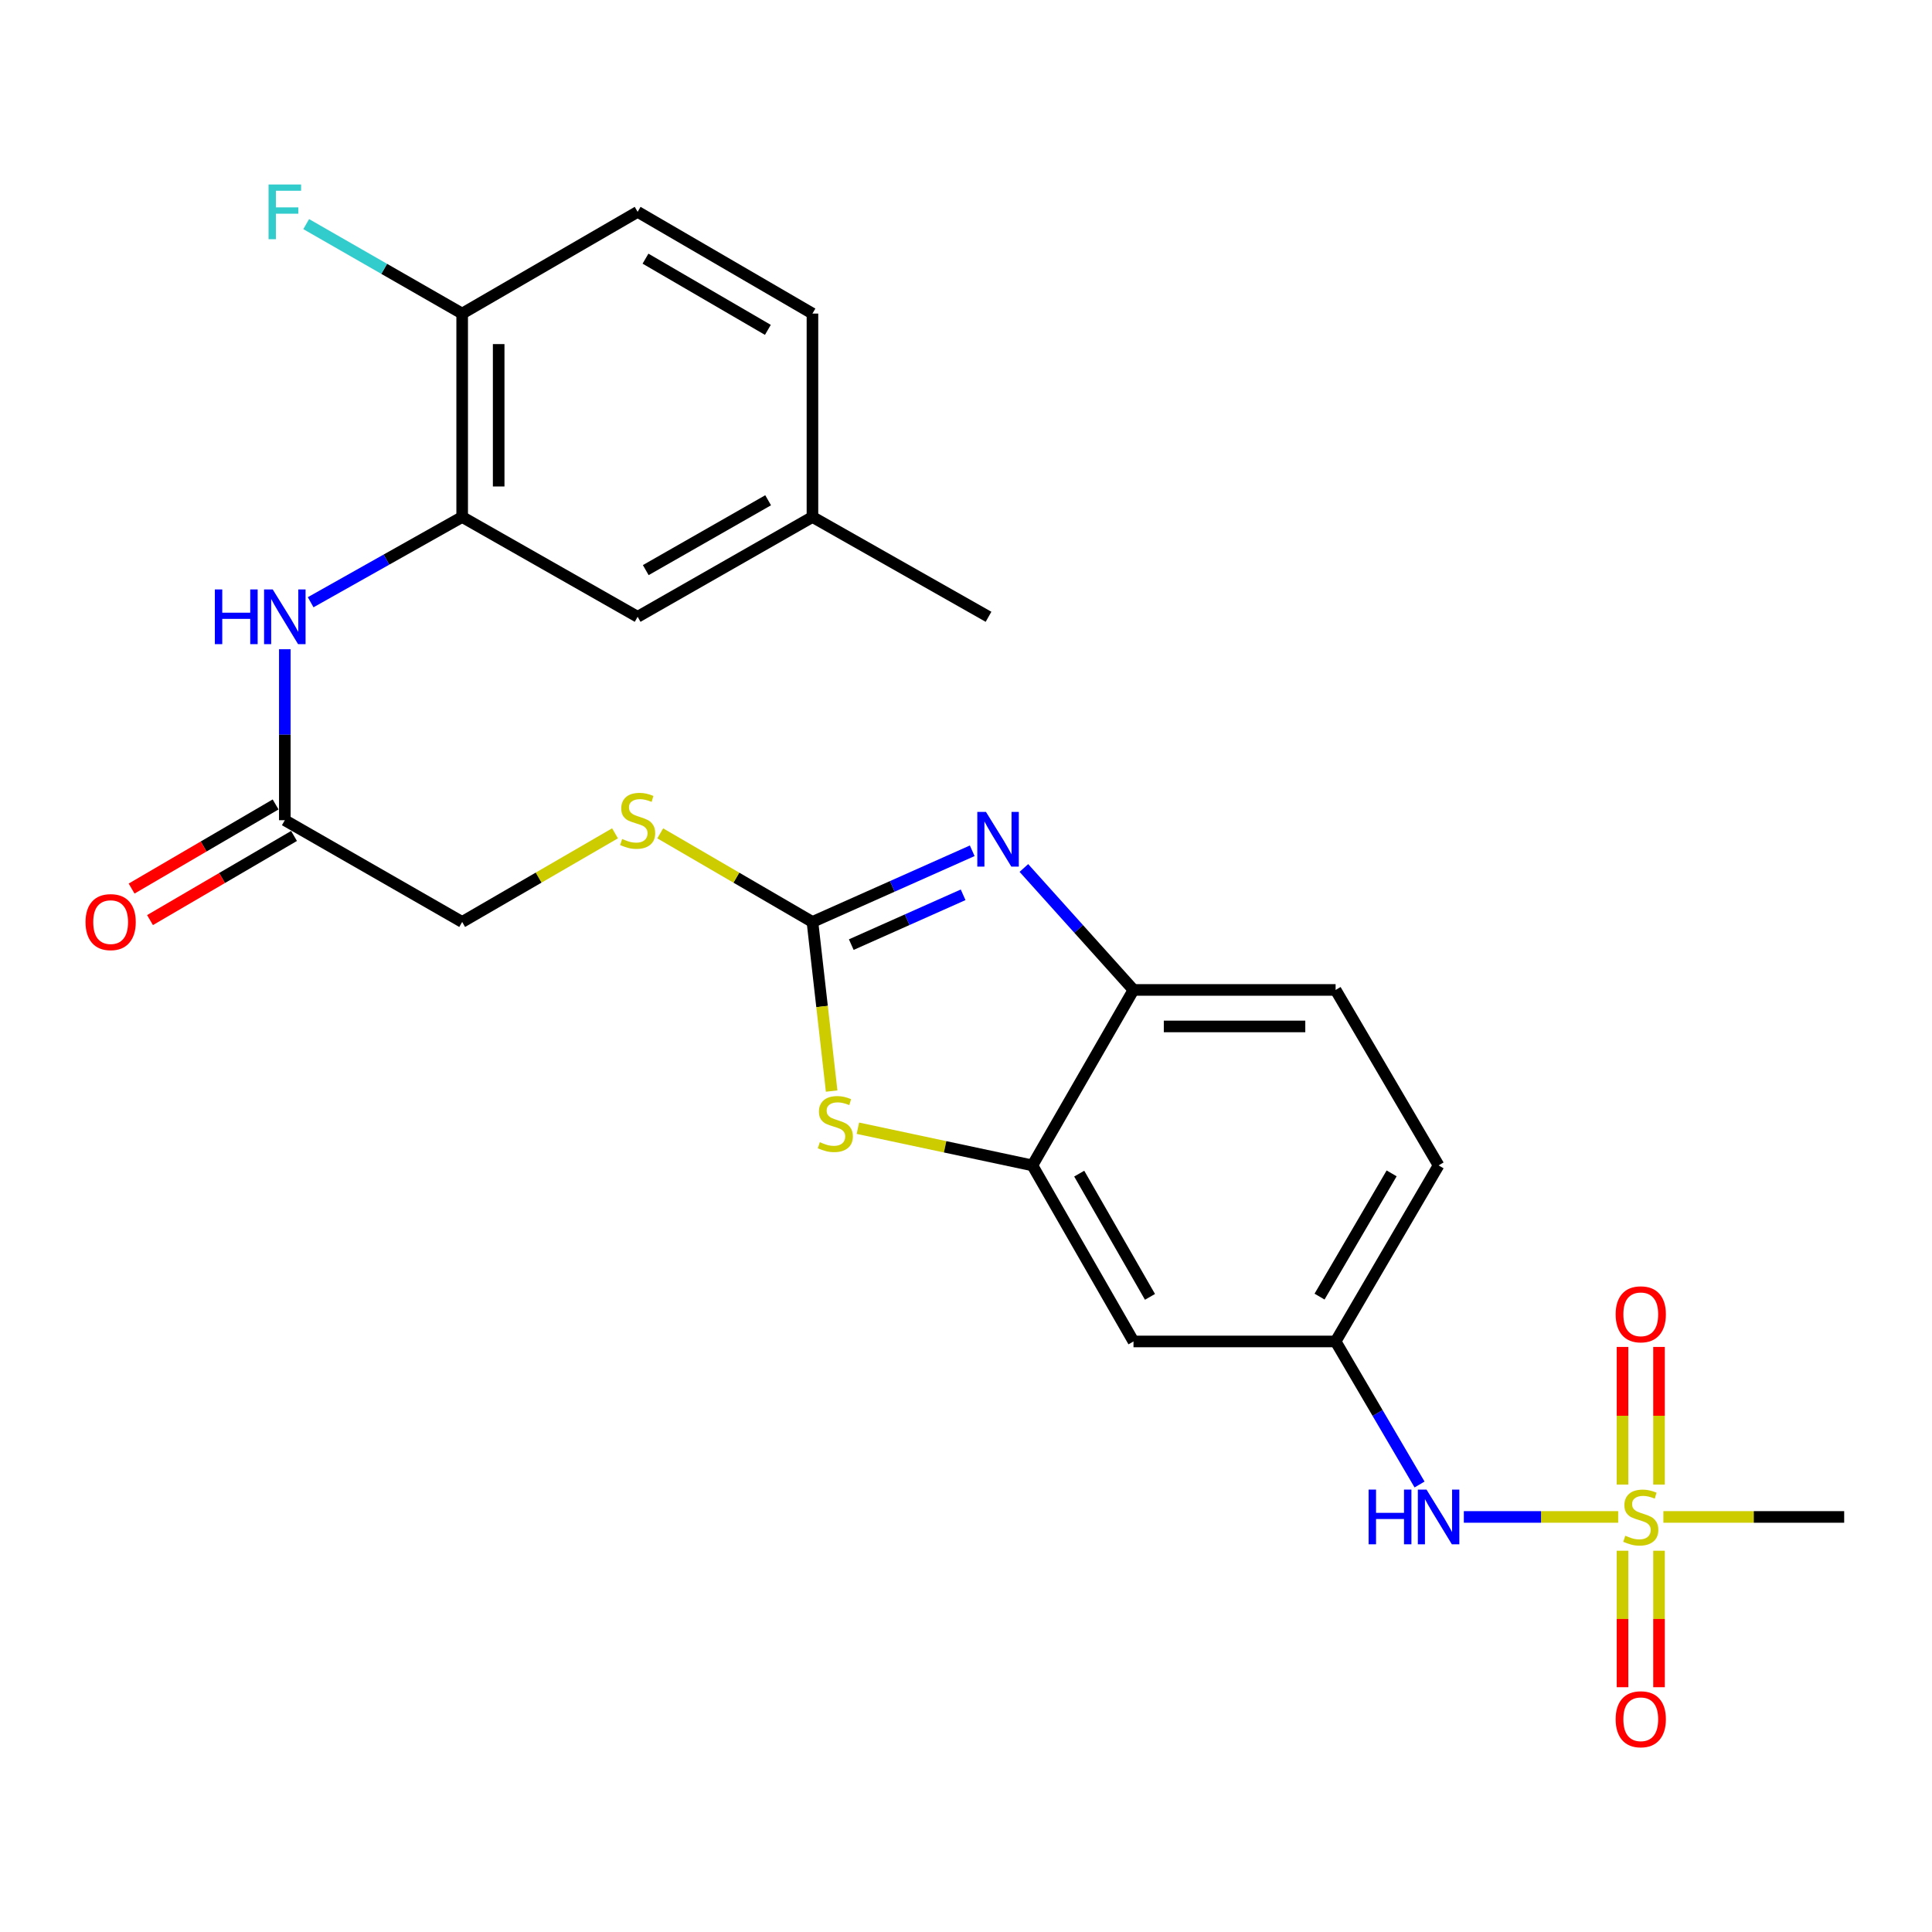 <?xml version='1.0' encoding='iso-8859-1'?>
<svg version='1.1' baseProfile='full'
              xmlns='http://www.w3.org/2000/svg'
                      xmlns:rdkit='http://www.rdkit.org/xml'
                      xmlns:xlink='http://www.w3.org/1999/xlink'
                  xml:space='preserve'
width='1000px' height='1000px' viewBox='0 0 1000 1000'>
<!-- END OF HEADER -->
<rect style='opacity:1.0;fill:#FFFFFF;stroke:none' width='1000' height='1000' x='0' y='0'> </rect>
<path class='bond-7' d='M 837.563,785.166 L 797.62,785.166' style='fill:none;fill-rule:evenodd;stroke:#CCCC00;stroke-width:6px;stroke-linecap:butt;stroke-linejoin:miter;stroke-opacity:1' />
<path class='bond-7' d='M 797.62,785.166 L 757.677,785.166' style='fill:none;fill-rule:evenodd;stroke:#0000FF;stroke-width:6px;stroke-linecap:butt;stroke-linejoin:miter;stroke-opacity:1' />
<path class='bond-11' d='M 858.707,768.422 L 858.707,732.796' style='fill:none;fill-rule:evenodd;stroke:#CCCC00;stroke-width:6px;stroke-linecap:butt;stroke-linejoin:miter;stroke-opacity:1' />
<path class='bond-11' d='M 858.707,732.796 L 858.707,697.17' style='fill:none;fill-rule:evenodd;stroke:#FF0000;stroke-width:6px;stroke-linecap:butt;stroke-linejoin:miter;stroke-opacity:1' />
<path class='bond-11' d='M 839.812,768.422 L 839.812,732.796' style='fill:none;fill-rule:evenodd;stroke:#CCCC00;stroke-width:6px;stroke-linecap:butt;stroke-linejoin:miter;stroke-opacity:1' />
<path class='bond-11' d='M 839.812,732.796 L 839.812,697.17' style='fill:none;fill-rule:evenodd;stroke:#FF0000;stroke-width:6px;stroke-linecap:butt;stroke-linejoin:miter;stroke-opacity:1' />
<path class='bond-12' d='M 839.812,802.661 L 839.812,837.982' style='fill:none;fill-rule:evenodd;stroke:#CCCC00;stroke-width:6px;stroke-linecap:butt;stroke-linejoin:miter;stroke-opacity:1' />
<path class='bond-12' d='M 839.812,837.982 L 839.812,873.303' style='fill:none;fill-rule:evenodd;stroke:#FF0000;stroke-width:6px;stroke-linecap:butt;stroke-linejoin:miter;stroke-opacity:1' />
<path class='bond-12' d='M 858.707,802.661 L 858.707,837.982' style='fill:none;fill-rule:evenodd;stroke:#CCCC00;stroke-width:6px;stroke-linecap:butt;stroke-linejoin:miter;stroke-opacity:1' />
<path class='bond-12' d='M 858.707,837.982 L 858.707,873.303' style='fill:none;fill-rule:evenodd;stroke:#FF0000;stroke-width:6px;stroke-linecap:butt;stroke-linejoin:miter;stroke-opacity:1' />
<path class='bond-20' d='M 860.971,785.166 L 907.758,785.166' style='fill:none;fill-rule:evenodd;stroke:#CCCC00;stroke-width:6px;stroke-linecap:butt;stroke-linejoin:miter;stroke-opacity:1' />
<path class='bond-20' d='M 907.758,785.166 L 954.545,785.166' style='fill:none;fill-rule:evenodd;stroke:#000000;stroke-width:6px;stroke-linecap:butt;stroke-linejoin:miter;stroke-opacity:1' />
<path class='bond-0' d='M 420.524,477.2 L 425.49,520.968' style='fill:none;fill-rule:evenodd;stroke:#000000;stroke-width:6px;stroke-linecap:butt;stroke-linejoin:miter;stroke-opacity:1' />
<path class='bond-0' d='M 425.49,520.968 L 430.455,564.735' style='fill:none;fill-rule:evenodd;stroke:#CCCC00;stroke-width:6px;stroke-linecap:butt;stroke-linejoin:miter;stroke-opacity:1' />
<path class='bond-10' d='M 420.524,477.2 L 381.13,454.272' style='fill:none;fill-rule:evenodd;stroke:#000000;stroke-width:6px;stroke-linecap:butt;stroke-linejoin:miter;stroke-opacity:1' />
<path class='bond-10' d='M 381.13,454.272 L 341.736,431.344' style='fill:none;fill-rule:evenodd;stroke:#CCCC00;stroke-width:6px;stroke-linecap:butt;stroke-linejoin:miter;stroke-opacity:1' />
<path class='bond-27' d='M 420.524,477.2 L 461.875,458.78' style='fill:none;fill-rule:evenodd;stroke:#000000;stroke-width:6px;stroke-linecap:butt;stroke-linejoin:miter;stroke-opacity:1' />
<path class='bond-27' d='M 461.875,458.78 L 503.225,440.359' style='fill:none;fill-rule:evenodd;stroke:#0000FF;stroke-width:6px;stroke-linecap:butt;stroke-linejoin:miter;stroke-opacity:1' />
<path class='bond-27' d='M 440.618,488.934 L 469.563,476.04' style='fill:none;fill-rule:evenodd;stroke:#000000;stroke-width:6px;stroke-linecap:butt;stroke-linejoin:miter;stroke-opacity:1' />
<path class='bond-27' d='M 469.563,476.04 L 498.509,463.145' style='fill:none;fill-rule:evenodd;stroke:#0000FF;stroke-width:6px;stroke-linecap:butt;stroke-linejoin:miter;stroke-opacity:1' />
<path class='bond-1' d='M 529.956,449.268 L 558.325,480.827' style='fill:none;fill-rule:evenodd;stroke:#0000FF;stroke-width:6px;stroke-linecap:butt;stroke-linejoin:miter;stroke-opacity:1' />
<path class='bond-1' d='M 558.325,480.827 L 586.694,512.387' style='fill:none;fill-rule:evenodd;stroke:#000000;stroke-width:6px;stroke-linecap:butt;stroke-linejoin:miter;stroke-opacity:1' />
<path class='bond-2' d='M 444.042,583.969 L 489.204,593.588' style='fill:none;fill-rule:evenodd;stroke:#CCCC00;stroke-width:6px;stroke-linecap:butt;stroke-linejoin:miter;stroke-opacity:1' />
<path class='bond-2' d='M 489.204,593.588 L 534.366,603.208' style='fill:none;fill-rule:evenodd;stroke:#000000;stroke-width:6px;stroke-linecap:butt;stroke-linejoin:miter;stroke-opacity:1' />
<path class='bond-3' d='M 534.366,603.208 L 586.694,694.334' style='fill:none;fill-rule:evenodd;stroke:#000000;stroke-width:6px;stroke-linecap:butt;stroke-linejoin:miter;stroke-opacity:1' />
<path class='bond-3' d='M 558.601,607.468 L 595.23,671.256' style='fill:none;fill-rule:evenodd;stroke:#000000;stroke-width:6px;stroke-linecap:butt;stroke-linejoin:miter;stroke-opacity:1' />
<path class='bond-26' d='M 534.366,603.208 L 586.694,512.387' style='fill:none;fill-rule:evenodd;stroke:#000000;stroke-width:6px;stroke-linecap:butt;stroke-linejoin:miter;stroke-opacity:1' />
<path class='bond-4' d='M 586.694,512.387 L 691.309,512.387' style='fill:none;fill-rule:evenodd;stroke:#000000;stroke-width:6px;stroke-linecap:butt;stroke-linejoin:miter;stroke-opacity:1' />
<path class='bond-4' d='M 602.386,531.282 L 675.616,531.282' style='fill:none;fill-rule:evenodd;stroke:#000000;stroke-width:6px;stroke-linecap:butt;stroke-linejoin:miter;stroke-opacity:1' />
<path class='bond-5' d='M 239.218,267.594 L 200.006,289.659' style='fill:none;fill-rule:evenodd;stroke:#000000;stroke-width:6px;stroke-linecap:butt;stroke-linejoin:miter;stroke-opacity:1' />
<path class='bond-5' d='M 200.006,289.659 L 160.794,311.724' style='fill:none;fill-rule:evenodd;stroke:#0000FF;stroke-width:6px;stroke-linecap:butt;stroke-linejoin:miter;stroke-opacity:1' />
<path class='bond-14' d='M 239.218,267.594 L 239.218,162.307' style='fill:none;fill-rule:evenodd;stroke:#000000;stroke-width:6px;stroke-linecap:butt;stroke-linejoin:miter;stroke-opacity:1' />
<path class='bond-14' d='M 258.113,251.801 L 258.113,178.1' style='fill:none;fill-rule:evenodd;stroke:#000000;stroke-width:6px;stroke-linecap:butt;stroke-linejoin:miter;stroke-opacity:1' />
<path class='bond-15' d='M 239.218,267.594 L 330.039,319.25' style='fill:none;fill-rule:evenodd;stroke:#000000;stroke-width:6px;stroke-linecap:butt;stroke-linejoin:miter;stroke-opacity:1' />
<path class='bond-6' d='M 147.42,336.042 L 147.42,380.289' style='fill:none;fill-rule:evenodd;stroke:#0000FF;stroke-width:6px;stroke-linecap:butt;stroke-linejoin:miter;stroke-opacity:1' />
<path class='bond-6' d='M 147.42,380.289 L 147.42,424.536' style='fill:none;fill-rule:evenodd;stroke:#000000;stroke-width:6px;stroke-linecap:butt;stroke-linejoin:miter;stroke-opacity:1' />
<path class='bond-13' d='M 734.758,768.373 L 713.033,731.353' style='fill:none;fill-rule:evenodd;stroke:#0000FF;stroke-width:6px;stroke-linecap:butt;stroke-linejoin:miter;stroke-opacity:1' />
<path class='bond-13' d='M 713.033,731.353 L 691.309,694.334' style='fill:none;fill-rule:evenodd;stroke:#000000;stroke-width:6px;stroke-linecap:butt;stroke-linejoin:miter;stroke-opacity:1' />
<path class='bond-8' d='M 586.694,694.334 L 691.309,694.334' style='fill:none;fill-rule:evenodd;stroke:#000000;stroke-width:6px;stroke-linecap:butt;stroke-linejoin:miter;stroke-opacity:1' />
<path class='bond-9' d='M 147.42,424.536 L 239.218,477.2' style='fill:none;fill-rule:evenodd;stroke:#000000;stroke-width:6px;stroke-linecap:butt;stroke-linejoin:miter;stroke-opacity:1' />
<path class='bond-16' d='M 142.655,416.379 L 105.385,438.151' style='fill:none;fill-rule:evenodd;stroke:#000000;stroke-width:6px;stroke-linecap:butt;stroke-linejoin:miter;stroke-opacity:1' />
<path class='bond-16' d='M 105.385,438.151 L 68.115,459.924' style='fill:none;fill-rule:evenodd;stroke:#FF0000;stroke-width:6px;stroke-linecap:butt;stroke-linejoin:miter;stroke-opacity:1' />
<path class='bond-16' d='M 152.186,432.694 L 114.916,454.466' style='fill:none;fill-rule:evenodd;stroke:#000000;stroke-width:6px;stroke-linecap:butt;stroke-linejoin:miter;stroke-opacity:1' />
<path class='bond-16' d='M 114.916,454.466 L 77.646,476.239' style='fill:none;fill-rule:evenodd;stroke:#FF0000;stroke-width:6px;stroke-linecap:butt;stroke-linejoin:miter;stroke-opacity:1' />
<path class='bond-19' d='M 318.334,431.323 L 278.776,454.262' style='fill:none;fill-rule:evenodd;stroke:#CCCC00;stroke-width:6px;stroke-linecap:butt;stroke-linejoin:miter;stroke-opacity:1' />
<path class='bond-19' d='M 278.776,454.262 L 239.218,477.2' style='fill:none;fill-rule:evenodd;stroke:#000000;stroke-width:6px;stroke-linecap:butt;stroke-linejoin:miter;stroke-opacity:1' />
<path class='bond-21' d='M 691.309,694.334 L 744.613,603.208' style='fill:none;fill-rule:evenodd;stroke:#000000;stroke-width:6px;stroke-linecap:butt;stroke-linejoin:miter;stroke-opacity:1' />
<path class='bond-21' d='M 682.995,671.125 L 720.308,607.337' style='fill:none;fill-rule:evenodd;stroke:#000000;stroke-width:6px;stroke-linecap:butt;stroke-linejoin:miter;stroke-opacity:1' />
<path class='bond-18' d='M 239.218,162.307 L 330.039,109.654' style='fill:none;fill-rule:evenodd;stroke:#000000;stroke-width:6px;stroke-linecap:butt;stroke-linejoin:miter;stroke-opacity:1' />
<path class='bond-23' d='M 239.218,162.307 L 198.852,139.154' style='fill:none;fill-rule:evenodd;stroke:#000000;stroke-width:6px;stroke-linecap:butt;stroke-linejoin:miter;stroke-opacity:1' />
<path class='bond-23' d='M 198.852,139.154 L 158.486,116.001' style='fill:none;fill-rule:evenodd;stroke:#33CCCC;stroke-width:6px;stroke-linecap:butt;stroke-linejoin:miter;stroke-opacity:1' />
<path class='bond-22' d='M 330.039,319.25 L 420.524,267.594' style='fill:none;fill-rule:evenodd;stroke:#000000;stroke-width:6px;stroke-linecap:butt;stroke-linejoin:miter;stroke-opacity:1' />
<path class='bond-22' d='M 334.244,295.092 L 397.584,258.933' style='fill:none;fill-rule:evenodd;stroke:#000000;stroke-width:6px;stroke-linecap:butt;stroke-linejoin:miter;stroke-opacity:1' />
<path class='bond-17' d='M 691.309,512.387 L 744.613,603.208' style='fill:none;fill-rule:evenodd;stroke:#000000;stroke-width:6px;stroke-linecap:butt;stroke-linejoin:miter;stroke-opacity:1' />
<path class='bond-28' d='M 330.039,109.654 L 420.524,162.307' style='fill:none;fill-rule:evenodd;stroke:#000000;stroke-width:6px;stroke-linecap:butt;stroke-linejoin:miter;stroke-opacity:1' />
<path class='bond-28' d='M 334.109,133.883 L 397.448,170.74' style='fill:none;fill-rule:evenodd;stroke:#000000;stroke-width:6px;stroke-linecap:butt;stroke-linejoin:miter;stroke-opacity:1' />
<path class='bond-24' d='M 420.524,267.594 L 420.524,162.307' style='fill:none;fill-rule:evenodd;stroke:#000000;stroke-width:6px;stroke-linecap:butt;stroke-linejoin:miter;stroke-opacity:1' />
<path class='bond-25' d='M 420.524,267.594 L 511.661,319.25' style='fill:none;fill-rule:evenodd;stroke:#000000;stroke-width:6px;stroke-linecap:butt;stroke-linejoin:miter;stroke-opacity:1' />
<path  class='atom-0' d='M 841.259 794.886
Q 841.579 795.006, 842.899 795.566
Q 844.219 796.126, 845.659 796.486
Q 847.139 796.806, 848.579 796.806
Q 851.259 796.806, 852.819 795.526
Q 854.379 794.206, 854.379 791.926
Q 854.379 790.366, 853.579 789.406
Q 852.819 788.446, 851.619 787.926
Q 850.419 787.406, 848.419 786.806
Q 845.899 786.046, 844.379 785.326
Q 842.899 784.606, 841.819 783.086
Q 840.779 781.566, 840.779 779.006
Q 840.779 775.446, 843.179 773.246
Q 845.619 771.046, 850.419 771.046
Q 853.699 771.046, 857.419 772.606
L 856.499 775.686
Q 853.099 774.286, 850.539 774.286
Q 847.779 774.286, 846.259 775.446
Q 844.739 776.566, 844.779 778.526
Q 844.779 780.046, 845.539 780.966
Q 846.339 781.886, 847.459 782.406
Q 848.619 782.926, 850.539 783.526
Q 853.099 784.326, 854.619 785.126
Q 856.139 785.926, 857.219 787.566
Q 858.339 789.166, 858.339 791.926
Q 858.339 795.846, 855.699 797.966
Q 853.099 800.046, 848.739 800.046
Q 846.219 800.046, 844.299 799.486
Q 842.419 798.966, 840.179 798.046
L 841.259 794.886
' fill='#CCCC00'/>
<path  class='atom-2' d='M 510.334 420.244
L 519.614 435.244
Q 520.534 436.724, 522.014 439.404
Q 523.494 442.084, 523.574 442.244
L 523.574 420.244
L 527.334 420.244
L 527.334 448.564
L 523.454 448.564
L 513.494 432.164
Q 512.334 430.244, 511.094 428.044
Q 509.894 425.844, 509.534 425.164
L 509.534 448.564
L 505.854 448.564
L 505.854 420.244
L 510.334 420.244
' fill='#0000FF'/>
<path  class='atom-3' d='M 424.355 591.199
Q 424.675 591.319, 425.995 591.879
Q 427.315 592.439, 428.755 592.799
Q 430.235 593.119, 431.675 593.119
Q 434.355 593.119, 435.915 591.839
Q 437.475 590.519, 437.475 588.239
Q 437.475 586.679, 436.675 585.719
Q 435.915 584.759, 434.715 584.239
Q 433.515 583.719, 431.515 583.119
Q 428.995 582.359, 427.475 581.639
Q 425.995 580.919, 424.915 579.399
Q 423.875 577.879, 423.875 575.319
Q 423.875 571.759, 426.275 569.559
Q 428.715 567.359, 433.515 567.359
Q 436.795 567.359, 440.515 568.919
L 439.595 571.999
Q 436.195 570.599, 433.635 570.599
Q 430.875 570.599, 429.355 571.759
Q 427.835 572.879, 427.875 574.839
Q 427.875 576.359, 428.635 577.279
Q 429.435 578.199, 430.555 578.719
Q 431.715 579.239, 433.635 579.839
Q 436.195 580.639, 437.715 581.439
Q 439.235 582.239, 440.315 583.879
Q 441.435 585.479, 441.435 588.239
Q 441.435 592.159, 438.795 594.279
Q 436.195 596.359, 431.835 596.359
Q 429.315 596.359, 427.395 595.799
Q 425.515 595.279, 423.275 594.359
L 424.355 591.199
' fill='#CCCC00'/>
<path  class='atom-7' d='M 111.2 305.09
L 115.04 305.09
L 115.04 317.13
L 129.52 317.13
L 129.52 305.09
L 133.36 305.09
L 133.36 333.41
L 129.52 333.41
L 129.52 320.33
L 115.04 320.33
L 115.04 333.41
L 111.2 333.41
L 111.2 305.09
' fill='#0000FF'/>
<path  class='atom-7' d='M 141.16 305.09
L 150.44 320.09
Q 151.36 321.57, 152.84 324.25
Q 154.32 326.93, 154.4 327.09
L 154.4 305.09
L 158.16 305.09
L 158.16 333.41
L 154.28 333.41
L 144.32 317.01
Q 143.16 315.09, 141.92 312.89
Q 140.72 310.69, 140.36 310.01
L 140.36 333.41
L 136.68 333.41
L 136.68 305.09
L 141.16 305.09
' fill='#0000FF'/>
<path  class='atom-8' d='M 708.393 771.006
L 712.233 771.006
L 712.233 783.046
L 726.713 783.046
L 726.713 771.006
L 730.553 771.006
L 730.553 799.326
L 726.713 799.326
L 726.713 786.246
L 712.233 786.246
L 712.233 799.326
L 708.393 799.326
L 708.393 771.006
' fill='#0000FF'/>
<path  class='atom-8' d='M 738.353 771.006
L 747.633 786.006
Q 748.553 787.486, 750.033 790.166
Q 751.513 792.846, 751.593 793.006
L 751.593 771.006
L 755.353 771.006
L 755.353 799.326
L 751.473 799.326
L 741.513 782.926
Q 740.353 781.006, 739.113 778.806
Q 737.913 776.606, 737.553 775.926
L 737.553 799.326
L 733.873 799.326
L 733.873 771.006
L 738.353 771.006
' fill='#0000FF'/>
<path  class='atom-11' d='M 322.039 434.256
Q 322.359 434.376, 323.679 434.936
Q 324.999 435.496, 326.439 435.856
Q 327.919 436.176, 329.359 436.176
Q 332.039 436.176, 333.599 434.896
Q 335.159 433.576, 335.159 431.296
Q 335.159 429.736, 334.359 428.776
Q 333.599 427.816, 332.399 427.296
Q 331.199 426.776, 329.199 426.176
Q 326.679 425.416, 325.159 424.696
Q 323.679 423.976, 322.599 422.456
Q 321.559 420.936, 321.559 418.376
Q 321.559 414.816, 323.959 412.616
Q 326.399 410.416, 331.199 410.416
Q 334.479 410.416, 338.199 411.976
L 337.279 415.056
Q 333.879 413.656, 331.319 413.656
Q 328.559 413.656, 327.039 414.816
Q 325.519 415.936, 325.559 417.896
Q 325.559 419.416, 326.319 420.336
Q 327.119 421.256, 328.239 421.776
Q 329.399 422.296, 331.319 422.896
Q 333.879 423.696, 335.399 424.496
Q 336.919 425.296, 337.999 426.936
Q 339.119 428.536, 339.119 431.296
Q 339.119 435.216, 336.479 437.336
Q 333.879 439.416, 329.519 439.416
Q 326.999 439.416, 325.079 438.856
Q 323.199 438.336, 320.959 437.416
L 322.039 434.256
' fill='#CCCC00'/>
<path  class='atom-12' d='M 836.259 680.285
Q 836.259 673.485, 839.619 669.685
Q 842.979 665.885, 849.259 665.885
Q 855.539 665.885, 858.899 669.685
Q 862.259 673.485, 862.259 680.285
Q 862.259 687.165, 858.859 691.085
Q 855.459 694.965, 849.259 694.965
Q 843.019 694.965, 839.619 691.085
Q 836.259 687.205, 836.259 680.285
M 849.259 691.765
Q 853.579 691.765, 855.899 688.885
Q 858.259 685.965, 858.259 680.285
Q 858.259 674.725, 855.899 671.925
Q 853.579 669.085, 849.259 669.085
Q 844.939 669.085, 842.579 671.885
Q 840.259 674.685, 840.259 680.285
Q 840.259 686.005, 842.579 688.885
Q 844.939 691.765, 849.259 691.765
' fill='#FF0000'/>
<path  class='atom-13' d='M 836.259 889.881
Q 836.259 883.081, 839.619 879.281
Q 842.979 875.481, 849.259 875.481
Q 855.539 875.481, 858.899 879.281
Q 862.259 883.081, 862.259 889.881
Q 862.259 896.761, 858.859 900.681
Q 855.459 904.561, 849.259 904.561
Q 843.019 904.561, 839.619 900.681
Q 836.259 896.801, 836.259 889.881
M 849.259 901.361
Q 853.579 901.361, 855.899 898.481
Q 858.259 895.561, 858.259 889.881
Q 858.259 884.321, 855.899 881.521
Q 853.579 878.681, 849.259 878.681
Q 844.939 878.681, 842.579 881.481
Q 840.259 884.281, 840.259 889.881
Q 840.259 895.601, 842.579 898.481
Q 844.939 901.361, 849.259 901.361
' fill='#FF0000'/>
<path  class='atom-17' d='M 44.271 477.28
Q 44.271 470.48, 47.631 466.68
Q 50.991 462.88, 57.271 462.88
Q 63.551 462.88, 66.911 466.68
Q 70.271 470.48, 70.271 477.28
Q 70.271 484.16, 66.871 488.08
Q 63.471 491.96, 57.271 491.96
Q 51.031 491.96, 47.631 488.08
Q 44.271 484.2, 44.271 477.28
M 57.271 488.76
Q 61.591 488.76, 63.911 485.88
Q 66.271 482.96, 66.271 477.28
Q 66.271 471.72, 63.911 468.92
Q 61.591 466.08, 57.271 466.08
Q 52.951 466.08, 50.591 468.88
Q 48.271 471.68, 48.271 477.28
Q 48.271 483, 50.591 485.88
Q 52.951 488.76, 57.271 488.76
' fill='#FF0000'/>
<path  class='atom-24' d='M 139 95.493
L 155.84 95.493
L 155.84 98.734
L 142.8 98.734
L 142.8 107.334
L 154.4 107.334
L 154.4 110.614
L 142.8 110.614
L 142.8 123.814
L 139 123.814
L 139 95.493
' fill='#33CCCC'/>
</svg>

